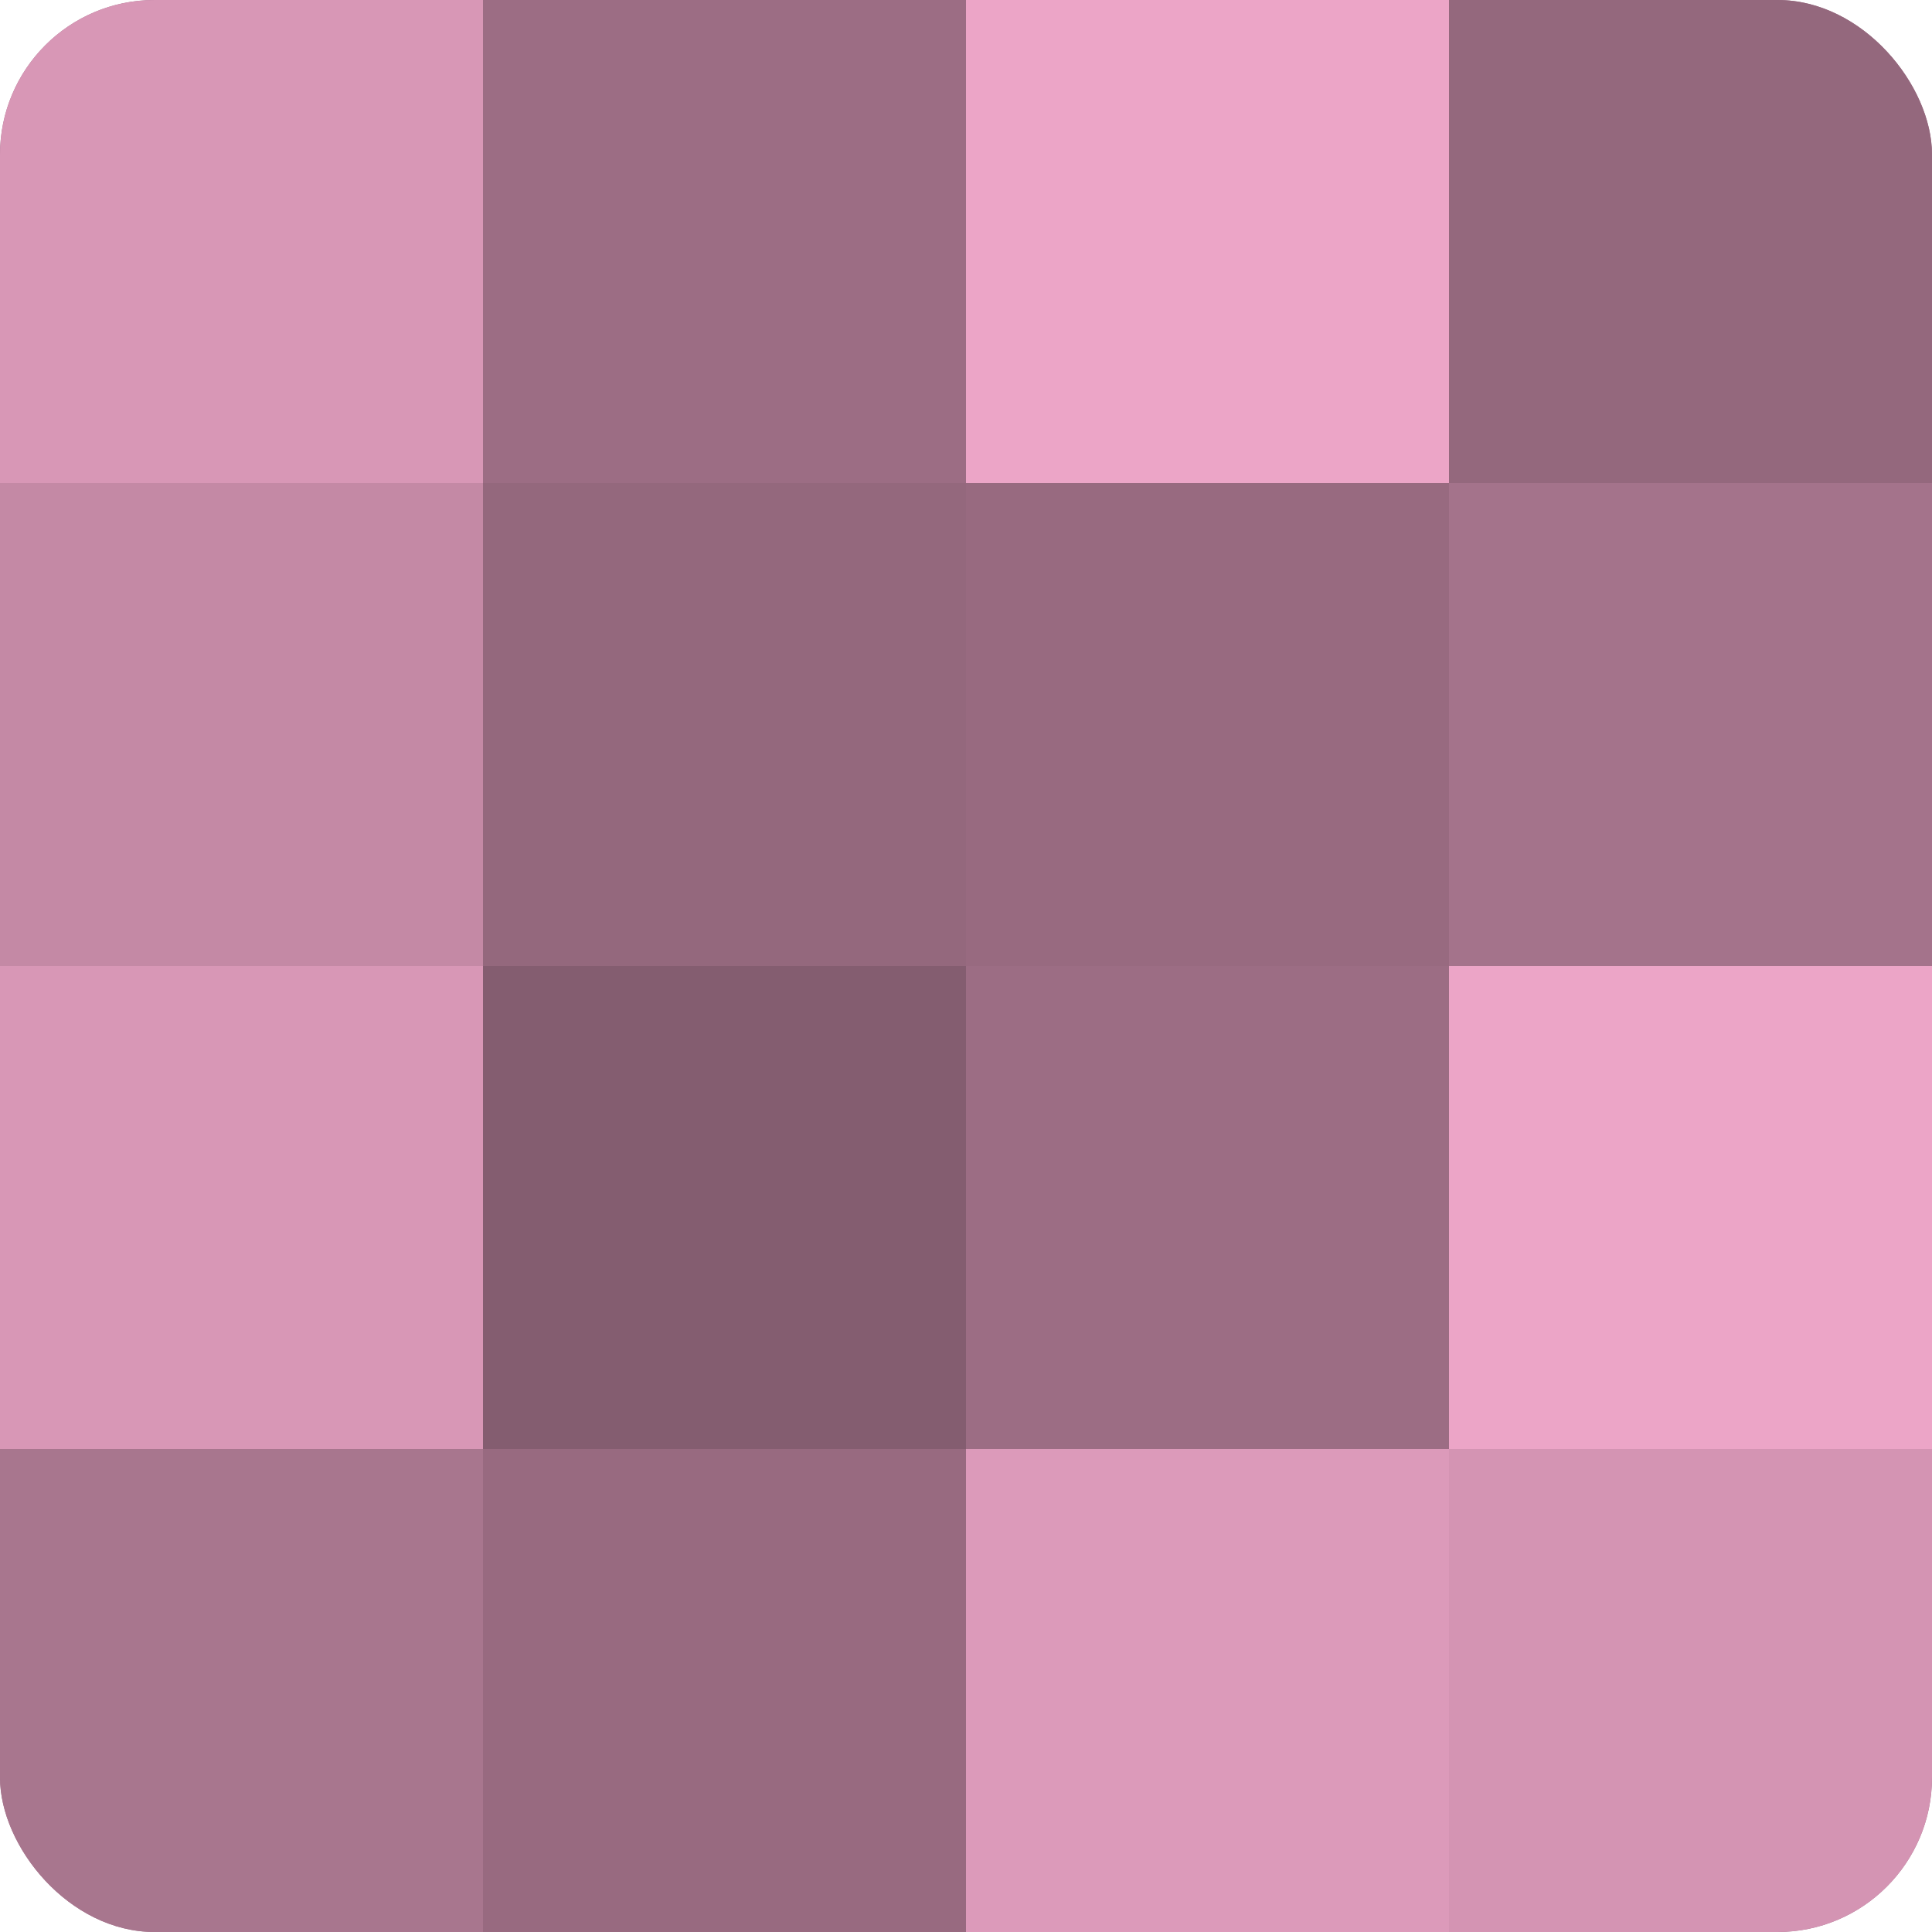 <?xml version="1.0" encoding="UTF-8"?>
<svg xmlns="http://www.w3.org/2000/svg" width="60" height="60" viewBox="0 0 100 100" preserveAspectRatio="xMidYMid meet"><defs><clipPath id="c" width="100" height="100"><rect width="100" height="100" rx="8" ry="8"/></clipPath></defs><g clip-path="url(#c)"><rect width="100" height="100" fill="#a07087"/><rect width="25" height="25" fill="#d897b6"/><rect y="25" width="25" height="25" fill="#c489a5"/><rect y="50" width="25" height="25" fill="#d897b6"/><rect y="75" width="25" height="25" fill="#a8768e"/><rect x="25" width="25" height="25" fill="#9c6d84"/><rect x="25" y="25" width="25" height="25" fill="#94687d"/><rect x="25" y="50" width="25" height="25" fill="#845d70"/><rect x="25" y="75" width="25" height="25" fill="#986a80"/><rect x="50" width="25" height="25" fill="#eca5c7"/><rect x="50" y="25" width="25" height="25" fill="#986a80"/><rect x="50" y="50" width="25" height="25" fill="#9c6d84"/><rect x="50" y="75" width="25" height="25" fill="#dc9aba"/><rect x="75" width="25" height="25" fill="#94687d"/><rect x="75" y="25" width="25" height="25" fill="#a4738b"/><rect x="75" y="50" width="25" height="25" fill="#eca5c7"/><rect x="75" y="75" width="25" height="25" fill="#d494b3"/></g></svg>
